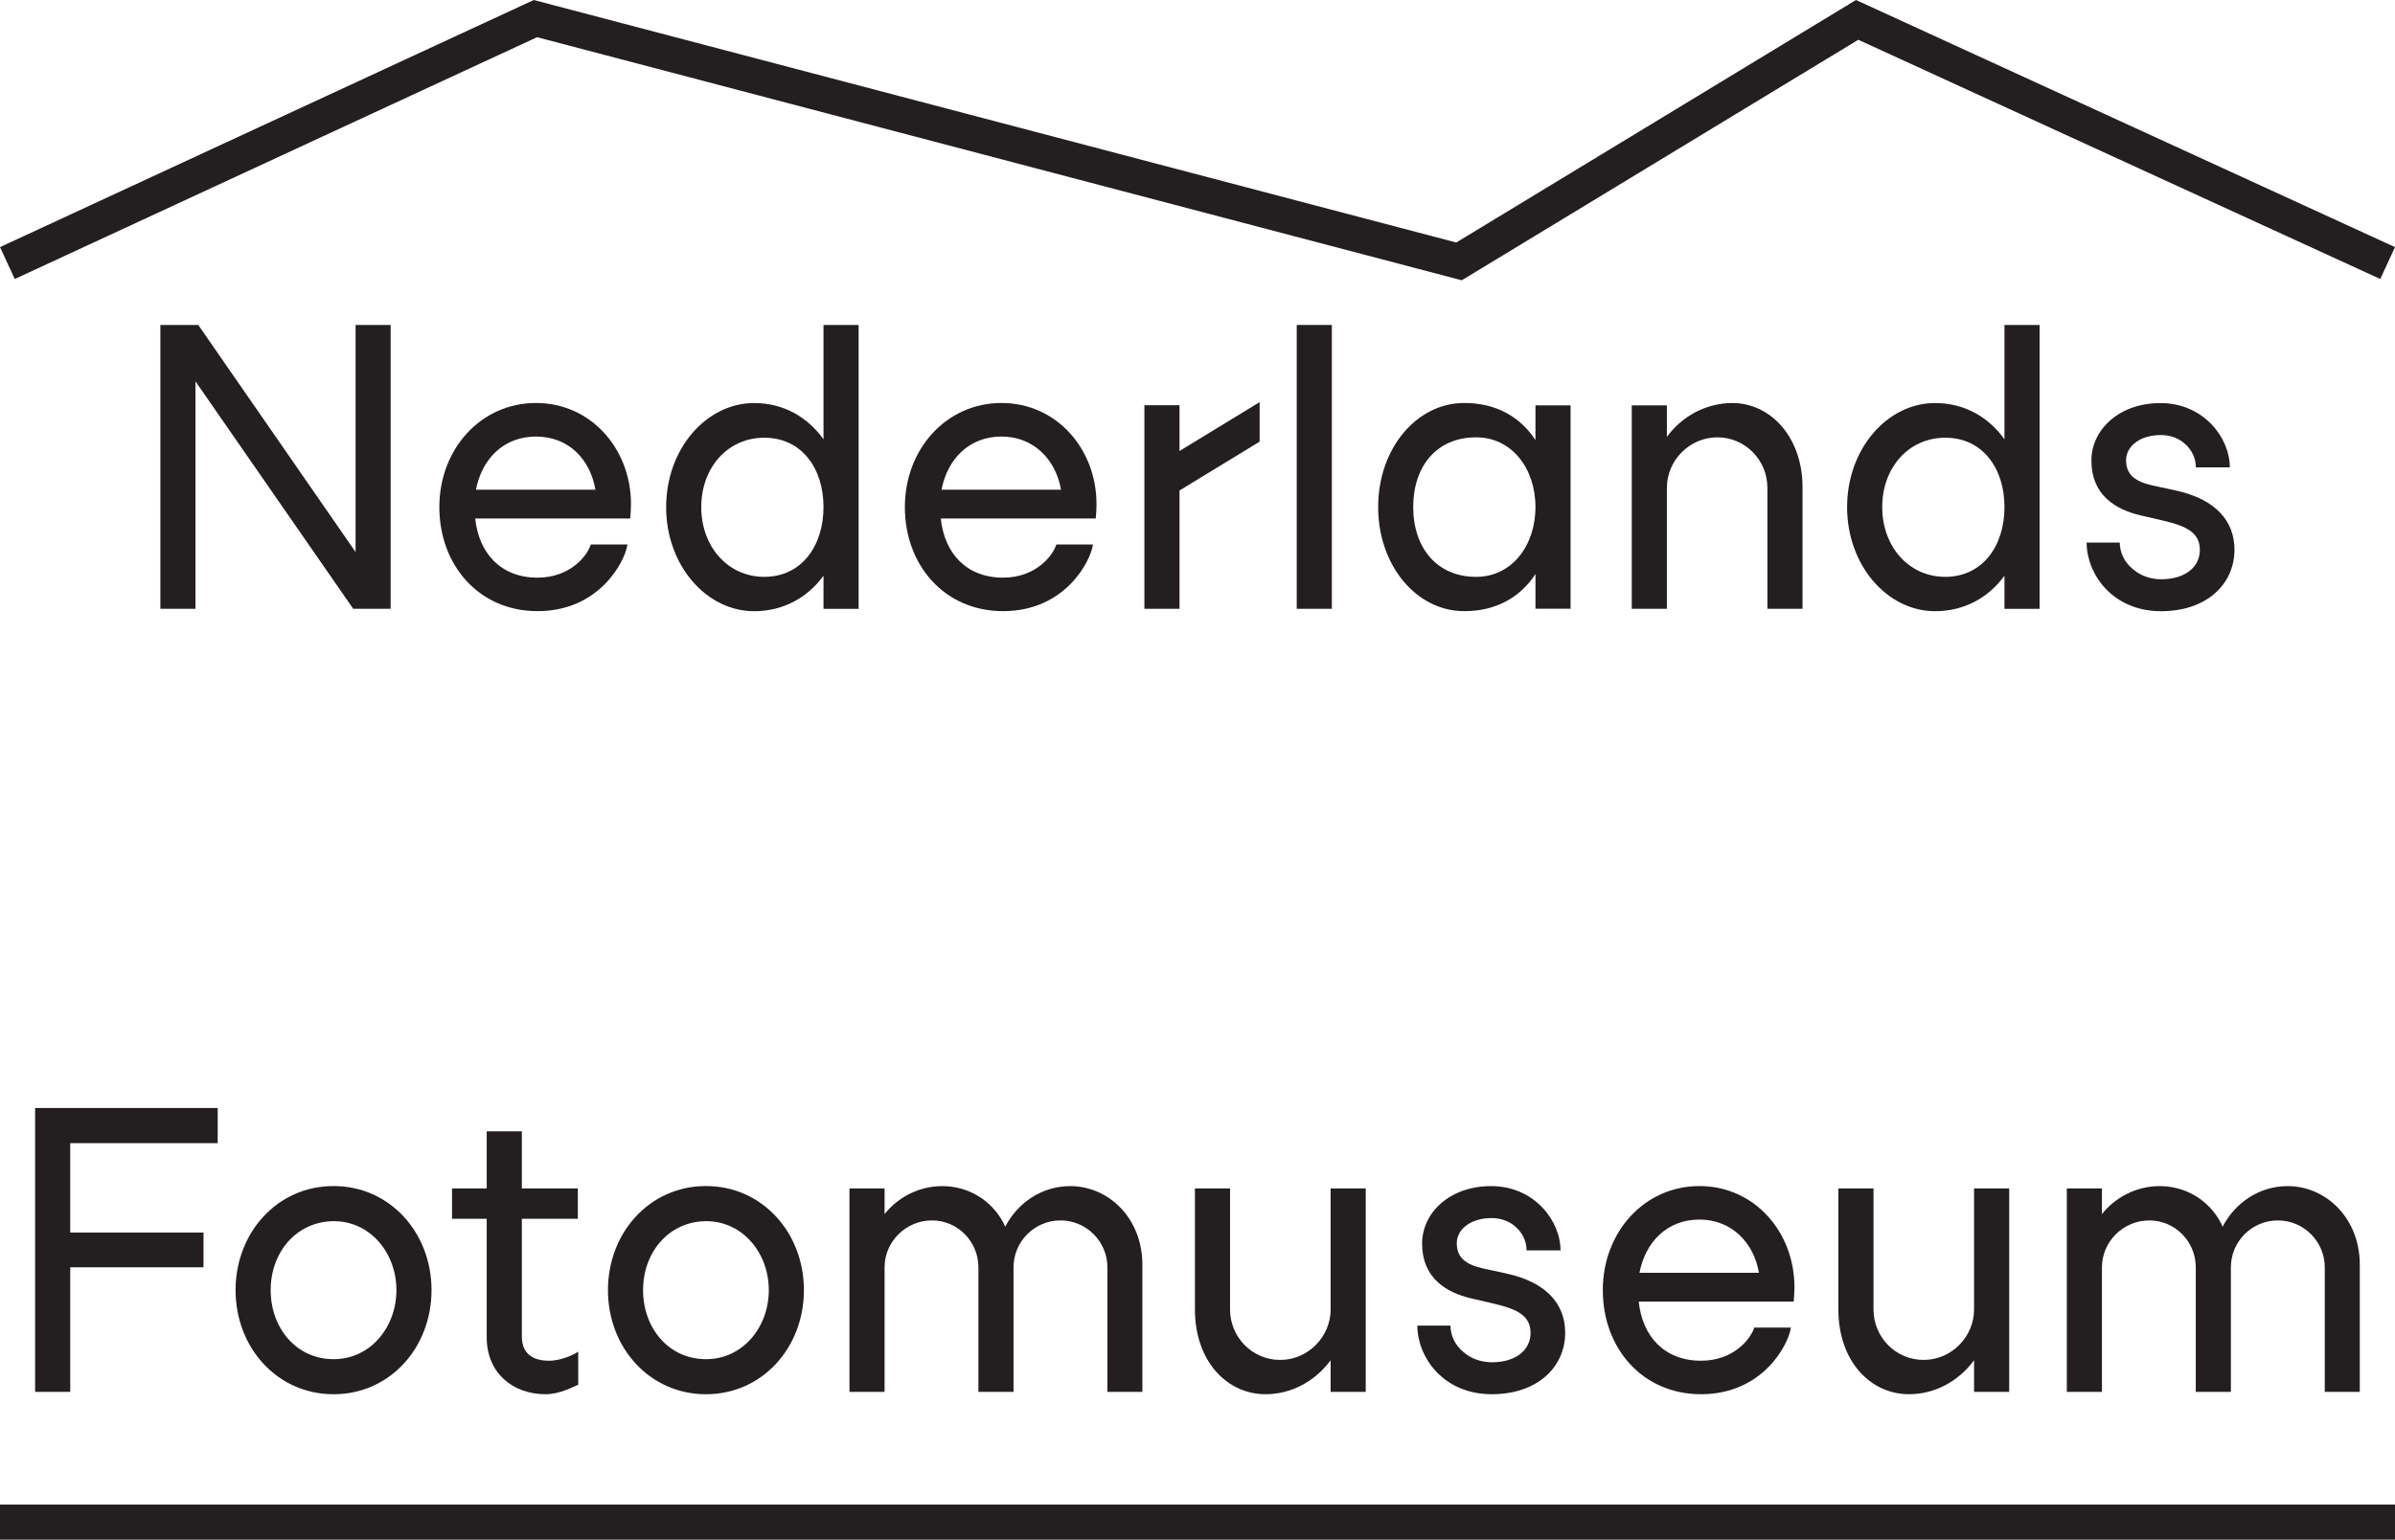 <?xml version="1.0" encoding="UTF-8"?>
<svg id="Layer_2" xmlns="http://www.w3.org/2000/svg" viewBox="0 0 447.44 287.73">
  <defs>
    <style>
      .cls-1 {
        fill: #231f20;
      }
    </style>
  </defs>
  <g id="Layer_1-2" data-name="Layer_1">
    <g>
      <polygon class="cls-1" points="100.34 6.95 273.09 52.38 347.17 7.43 444.69 52.14 447.44 46.18 346.74 0 272.06 45.32 99.72 0 0 46.18 2.76 52.14 100.34 6.95"/>
      <g>
        <polygon class="cls-1" points="40.67 213.63 40.67 207.06 6.56 207.06 6.56 260.11 13.12 260.11 13.12 236.83 38.02 236.83 38.02 230.34 13.12 230.34 13.12 213.63 40.67 213.63"/>
        <path class="cls-1" d="M62.28,260.55h.07c10.46,0,18.27-8.69,18.27-19.45s-7.81-19.45-18.27-19.45h-.07c-10.46,0-18.27,8.69-18.27,19.45s7.81,19.45,18.27,19.45ZM62.28,228.21h.07c6.85,0,11.71,5.97,11.71,12.89s-4.86,12.9-11.71,12.9h-.07c-6.85,0-11.71-5.75-11.71-12.9s4.86-12.81,11.71-12.89Z"/>
        <path class="cls-1" d="M101.9,260.55c2.73,0,5.16-1.4,6.12-1.77v-6.19c-.59.44-3.02,1.7-5.45,1.7-2.87,0-5.08-1.18-5.08-4.57v-21.95h10.46v-5.67h-10.46v-10.68h-6.56v10.68h-6.48v5.67h6.48v22.17c0,6.63,4.86,10.61,10.98,10.61Z"/>
        <path class="cls-1" d="M131.85,260.55h.07c10.46,0,18.27-8.69,18.27-19.45s-7.81-19.45-18.27-19.45h-.07c-10.46,0-18.27,8.69-18.27,19.45s7.81,19.45,18.27,19.45ZM131.85,228.21h.07c6.85,0,11.71,5.97,11.71,12.89s-4.86,12.9-11.71,12.9h-.07c-6.85,0-11.71-5.75-11.71-12.9s4.86-12.81,11.71-12.89Z"/>
        <path class="cls-1" d="M213.42,260.11v-23.79c0-8.62-6.26-14.66-13.48-14.66-5.3,0-9.8,3.1-12.15,7.59l-.22-.52c-2.29-4.49-6.7-7.07-11.56-7.07-4.27,0-8.25,2.06-10.75,5.23v-4.79h-6.56v38.01h6.56v-23.28c0-4.79,3.98-8.76,8.84-8.76s8.69,3.98,8.69,8.76v23.28h6.56v-23.28c0-4.79,3.9-8.76,8.77-8.76s8.77,3.98,8.77,8.76v23.28h6.56Z"/>
        <path class="cls-1" d="M255.15,260.11v-38.01h-6.56v22.61c0,5.09-4.2,9.43-9.43,9.43s-9.36-4.27-9.36-9.43v-22.61h-6.56v22.61c0,9.65,5.97,15.84,13.19,15.84,4.71,0,9.14-2.29,12.16-6.34v5.9h6.56Z"/>
        <path class="cls-1" d="M278.72,254.58c-2.14,0-3.98-.74-5.31-1.91-1.55-1.25-2.43-3.09-2.43-4.94h-6.19c0,5.75,4.71,12.82,13.92,12.82,8.54,0,13.7-5.09,13.7-11.49,0-5.38-3.54-9.43-10.9-11.05l-4.42-.96c-3.31-.74-4.93-2.06-4.93-4.71s2.65-4.71,6.48-4.71c1.92,0,3.46.67,4.57,1.69,1.33,1.18,1.99,2.8,1.99,4.35h6.34c0-5.52-4.86-11.94-12.82-12.01-7.81-.07-13.04,4.94-13.04,10.75,0,6.41,4.49,9.14,9.21,10.24l4.13.96c4.79,1.1,6.92,2.43,6.92,5.52s-2.65,5.45-7.22,5.45Z"/>
        <path class="cls-1" d="M335.24,240.51c0-10.24-7.44-18.86-17.75-18.86s-18.05,8.62-18.05,19.45,7.37,19.45,18.35,19.45c11.56,0,16.35-9.29,16.79-12.45h-6.85c-.59,1.99-3.75,6.19-9.94,6.19-6.92,0-10.98-4.64-11.64-11.05h28.95c.07-.81.15-1.77.15-2.73ZM306.29,237.86c1.1-5.75,5.16-9.95,11.2-9.95s10.17,4.35,11.12,9.95h-22.32Z"/>
        <path class="cls-1" d="M375.36,260.11v-38.01h-6.56v22.61c0,5.09-4.2,9.43-9.43,9.43s-9.36-4.27-9.36-9.43v-22.61h-6.56v22.61c0,9.65,5.97,15.84,13.19,15.84,4.71,0,9.14-2.29,12.16-6.34v5.9h6.56Z"/>
        <path class="cls-1" d="M440.86,260.11v-23.79c0-8.62-6.26-14.66-13.48-14.66-5.3,0-9.8,3.1-12.15,7.59l-.22-.52c-2.28-4.49-6.7-7.07-11.56-7.07-4.27,0-8.25,2.06-10.76,5.23v-4.79h-6.56v38.01h6.56v-23.28c0-4.79,3.98-8.76,8.84-8.76s8.69,3.98,8.69,8.76v23.28h6.56v-23.28c0-4.79,3.9-8.76,8.77-8.76s8.77,3.98,8.77,8.76v23.28h6.56Z"/>
      </g>
      <rect class="cls-1" y="281.17" width="447.44" height="6.56"/>
      <g>
        <polygon class="cls-1" points="213.8 75.73 213.8 113.77 220.36 113.77 220.36 91.66 235.33 82.53 235.33 75.15 220.36 84.28 220.36 75.73 213.8 75.73"/>
        <polygon class="cls-1" points="72.98 113.77 72.98 60.73 66.43 60.73 66.43 103.16 37.04 60.73 29.96 60.73 29.96 113.77 36.52 113.77 36.52 71.27 65.99 113.77 72.98 113.77"/>
        <path class="cls-1" d="M117.22,101.76h-6.85c-.59,1.99-3.75,6.19-9.95,6.19-6.92,0-10.97-4.64-11.64-11.05h28.95c.07-.81.15-1.77.15-2.73,0-10.24-7.44-18.86-17.75-18.86s-18.05,8.62-18.05,19.45,7.37,19.45,18.34,19.45c11.57,0,16.35-9.29,16.8-12.45ZM100.12,81.58c6.19,0,10.17,4.35,11.12,9.94h-22.32c1.1-5.75,5.16-9.94,11.2-9.94Z"/>
        <path class="cls-1" d="M160.41,113.77v-53.04h-6.56v21.37c-2.95-4.13-7.44-6.78-12.97-6.78-8.91,0-16.43,8.55-16.43,19.45s7.52,19.45,16.43,19.45c5.52,0,10.02-2.58,12.97-6.63v6.19h6.56ZM142.8,107.8c-6.92,0-11.79-5.75-11.79-13.04s4.86-12.96,11.79-12.96,11.05,5.67,11.05,12.96-4.13,13.04-11.05,13.04Z"/>
        <path class="cls-1" d="M204.85,94.17c0-10.24-7.44-18.86-17.75-18.86s-18.05,8.62-18.05,19.45,7.37,19.45,18.35,19.45c11.56,0,16.35-9.29,16.79-12.45h-6.85c-.59,1.99-3.75,6.19-9.94,6.19-6.93,0-10.98-4.64-11.64-11.05h28.95c.07-.81.15-1.77.15-2.73ZM175.9,91.52c1.1-5.75,5.16-9.94,11.2-9.94s10.17,4.35,11.12,9.94h-22.32Z"/>
        <rect class="cls-1" x="242.26" y="60.73" width="6.56" height="53.04"/>
        <path class="cls-1" d="M293.42,108.39v-32.63h-6.56v6.48c-2.8-4.28-7.29-6.93-13.26-6.93h-.07c-8.91,0-16.06,8.55-16.06,19.45s7.15,19.45,16.06,19.45h.07c5.97,0,10.46-2.65,13.26-6.93v6.48h6.56v-5.38ZM275.81,107.8h-.08c-7.22,0-11.71-5.37-11.71-13.04s4.42-13.03,11.71-13.03h.08c6.56,0,11.05,5.75,11.05,13.03s-4.49,13.04-11.05,13.04Z"/>
        <path class="cls-1" d="M336.75,91.01c0-9.21-5.89-15.69-13.11-15.69-4.71,0-9.28,2.29-12.23,6.33v-5.89h-6.56v38.01h6.56v-22.61c0-5.09,4.2-9.43,9.43-9.43s9.35,4.27,9.35,9.43v22.61h6.56v-22.76Z"/>
        <path class="cls-1" d="M381.04,60.73h-6.56v21.37c-2.95-4.13-7.44-6.78-12.97-6.78-8.91,0-16.43,8.55-16.43,19.45s7.52,19.45,16.43,19.45c5.52,0,10.02-2.58,12.97-6.63v6.19h6.56v-53.04ZM363.43,107.8c-6.92,0-11.79-5.75-11.79-13.04s4.86-12.96,11.79-12.96,11.05,5.67,11.05,12.96-4.13,13.04-11.05,13.04Z"/>
        <path class="cls-1" d="M403.76,108.25c-2.14,0-3.98-.74-5.31-1.91-1.55-1.25-2.43-3.1-2.43-4.94h-6.19c0,5.75,4.71,12.82,13.92,12.82,8.54,0,13.7-5.09,13.7-11.49,0-5.38-3.54-9.43-10.9-11.05l-4.42-.96c-3.31-.74-4.93-2.06-4.93-4.71s2.65-4.71,6.48-4.71c1.92,0,3.46.67,4.57,1.69,1.33,1.18,1.99,2.8,1.99,4.35h6.34c0-5.52-4.86-11.94-12.82-12.01-7.81-.07-13.04,4.94-13.04,10.75,0,6.41,4.49,9.14,9.21,10.24l4.13.96c4.79,1.1,6.92,2.43,6.92,5.52s-2.65,5.45-7.22,5.45Z"/>
      </g>
    </g>
  </g>
</svg>